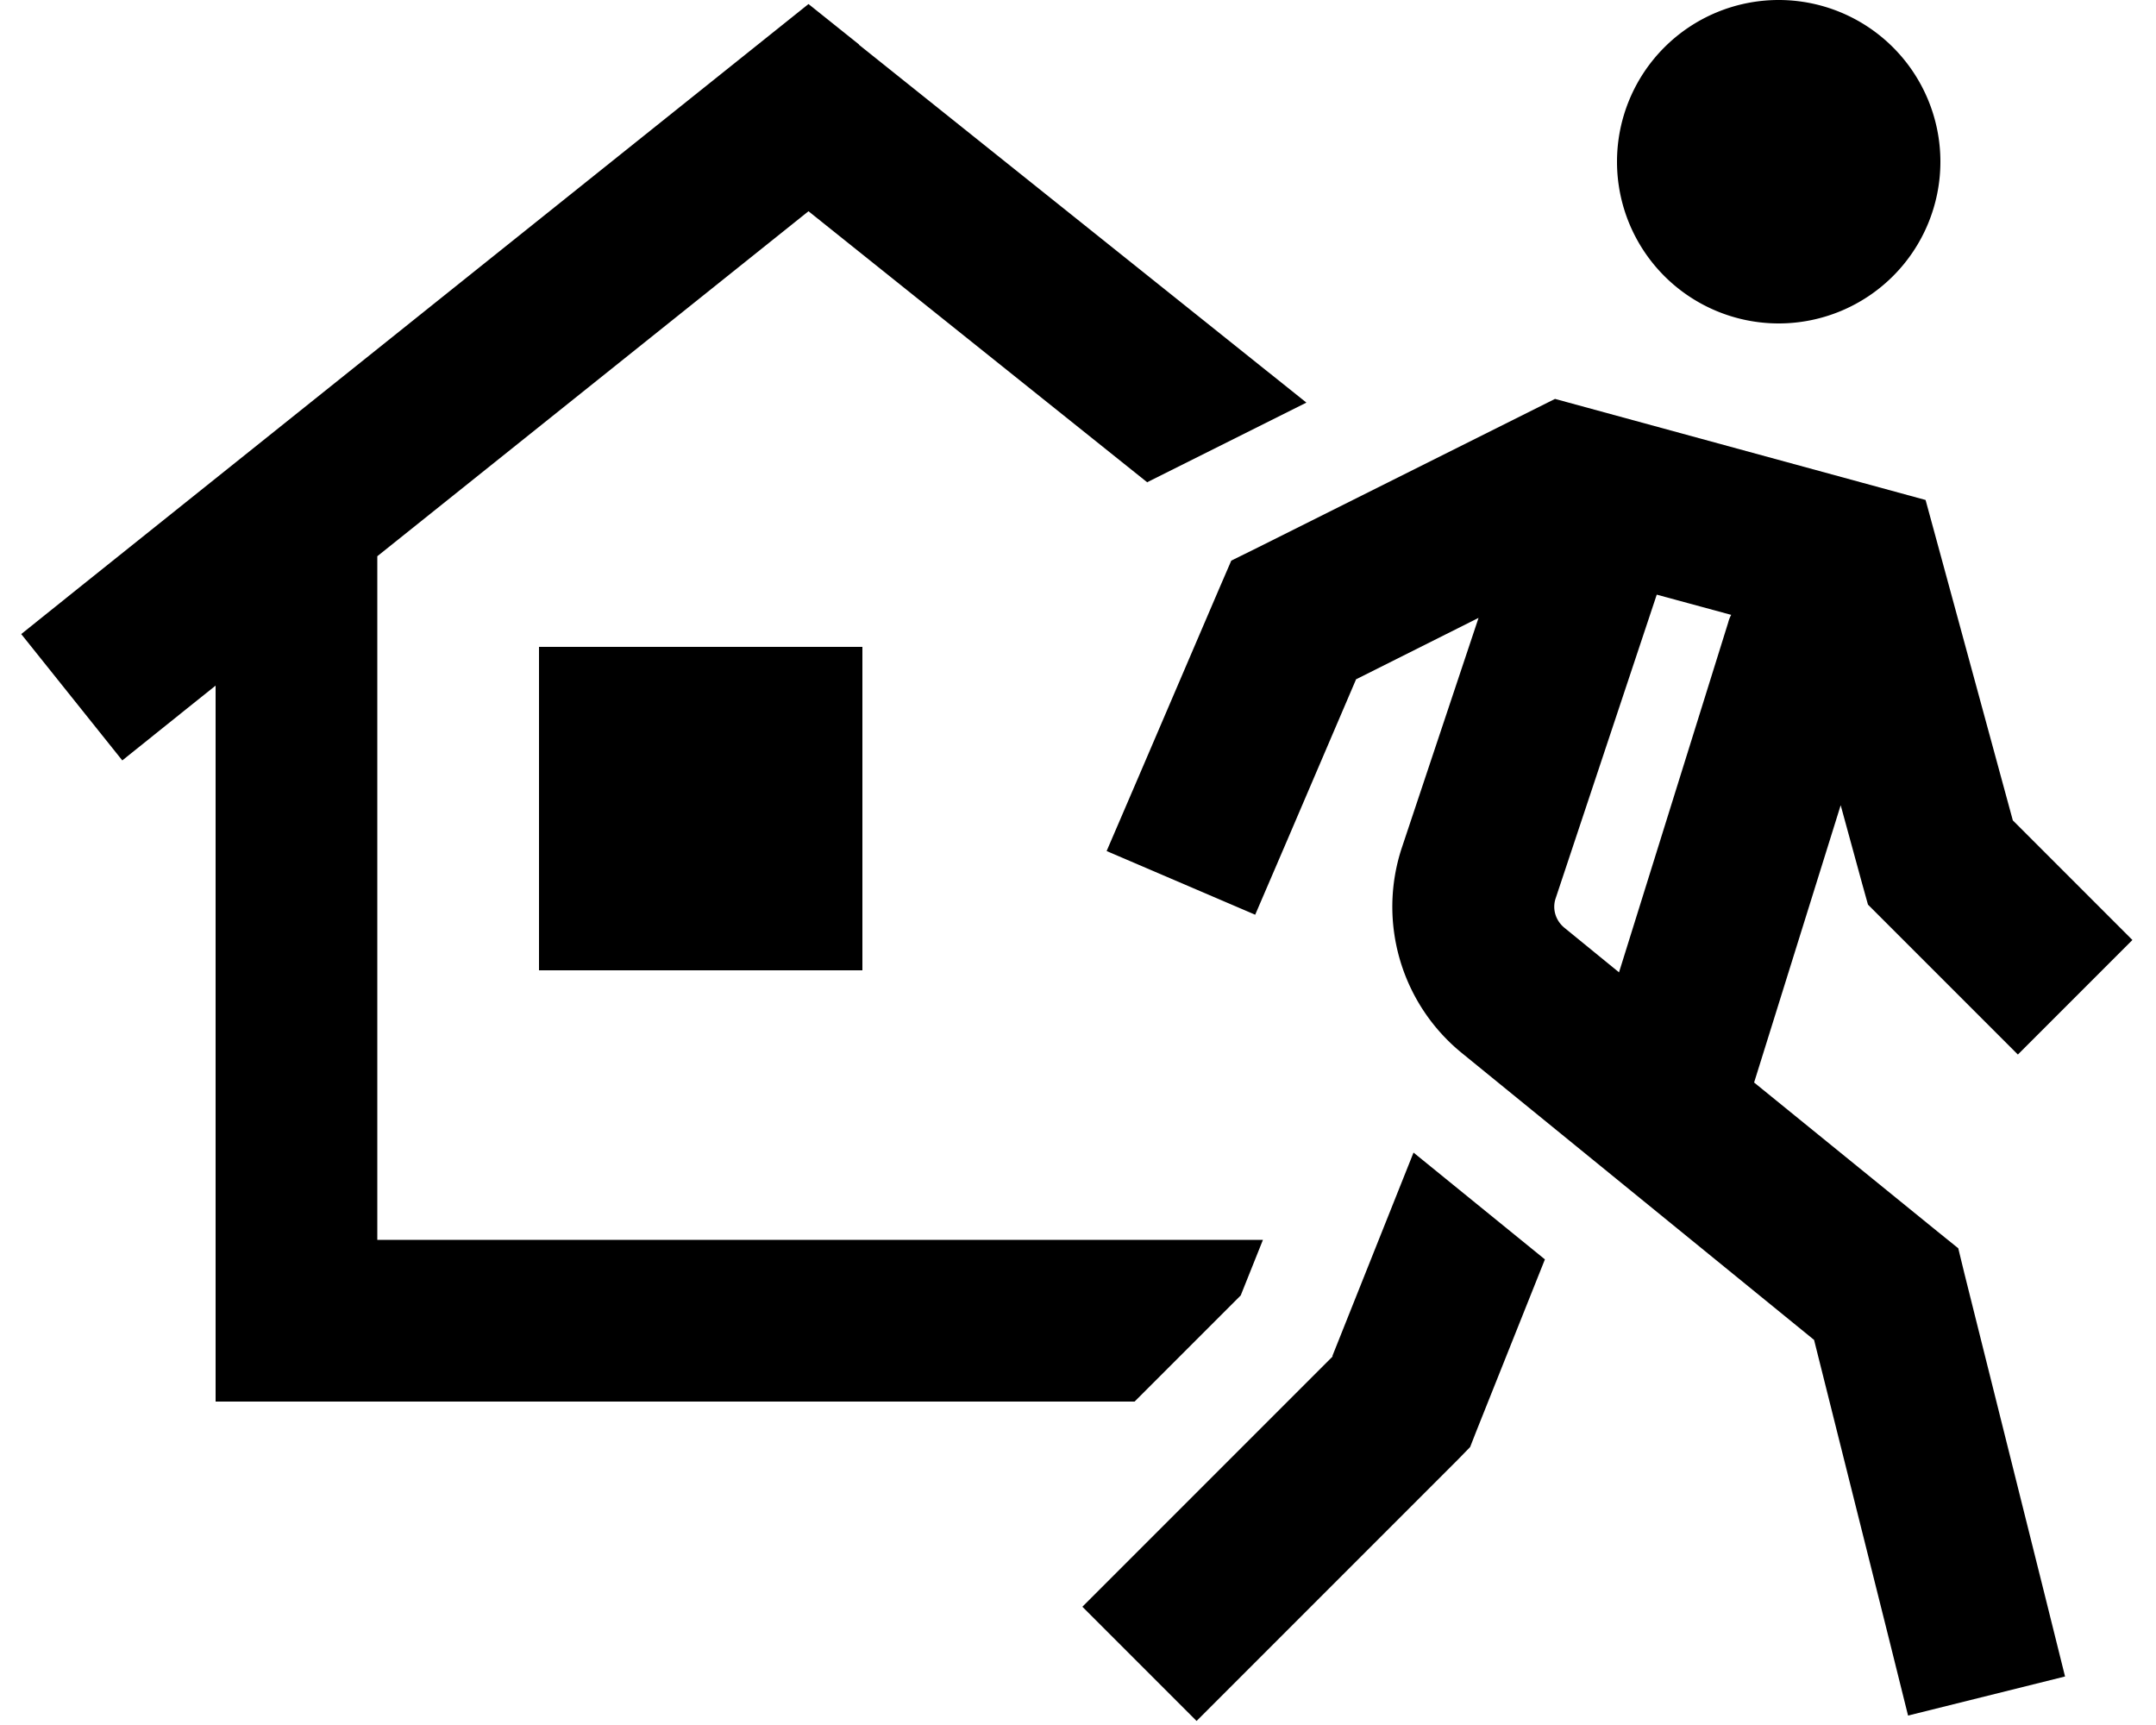 <svg xmlns="http://www.w3.org/2000/svg" viewBox="0 0 640 512"><!--! Font Awesome Pro 6.7.2 by @fontawesome - https://fontawesome.com License - https://fontawesome.com/license (Commercial License) Copyright 2024 Fonticons, Inc. --><path d="M480 48a48 48 0 1 1 96 0 48 48 0 1 1 -96 0zM402.6 201.5l-20.5 47.9-9.5 22.1-44.1-18.9 9.5-22.1 24-56 3.5-8.1 7.9-3.9 80-40 8.2-4.1 8.8 2.4 88 24 13.2 3.6 3.6 13.2 22.3 81.9L633 279 599 313l-40-40-4.5-4.5-1.7-6.1-6.4-23.4-25.7 82.3 54.4 44.2 6.2 5 1.9 7.8 24 96 5.8 23.3-46.6 11.6-5.8-23.3-22.1-88.2L434 312.6c-18.1-14.7-25.2-39.1-17.8-61.2l22.7-68-36.3 18.2zm59.2 65.1c-1.1 3.2 0 6.6 2.5 8.7l16.3 13.3 32.4-103.8c.2-.8 .5-1.6 .9-2.3l-22.1-6-30 90.1zM395.5 402.5l24.1-60.4 39 31.7-20.4 51.1-1.8 4.6L433 433l-60.8 60.8-17 17-33.9-33.9 17-17 57.3-57.3zM255 13.3L387.8 119.5l-47.2 23.6 0 .1L240 62.7 112 165.1 112 368l240 0 16 0 6.9 0-6.6 16.5L336.8 416 88 416l-24 0 0-24 0-188.5-9 7.2-18.7 15-30-37.5 18.7-15 200-160 15-12 15 12zM160 192l96 0 0 96-96 0 0-96z"/></svg>